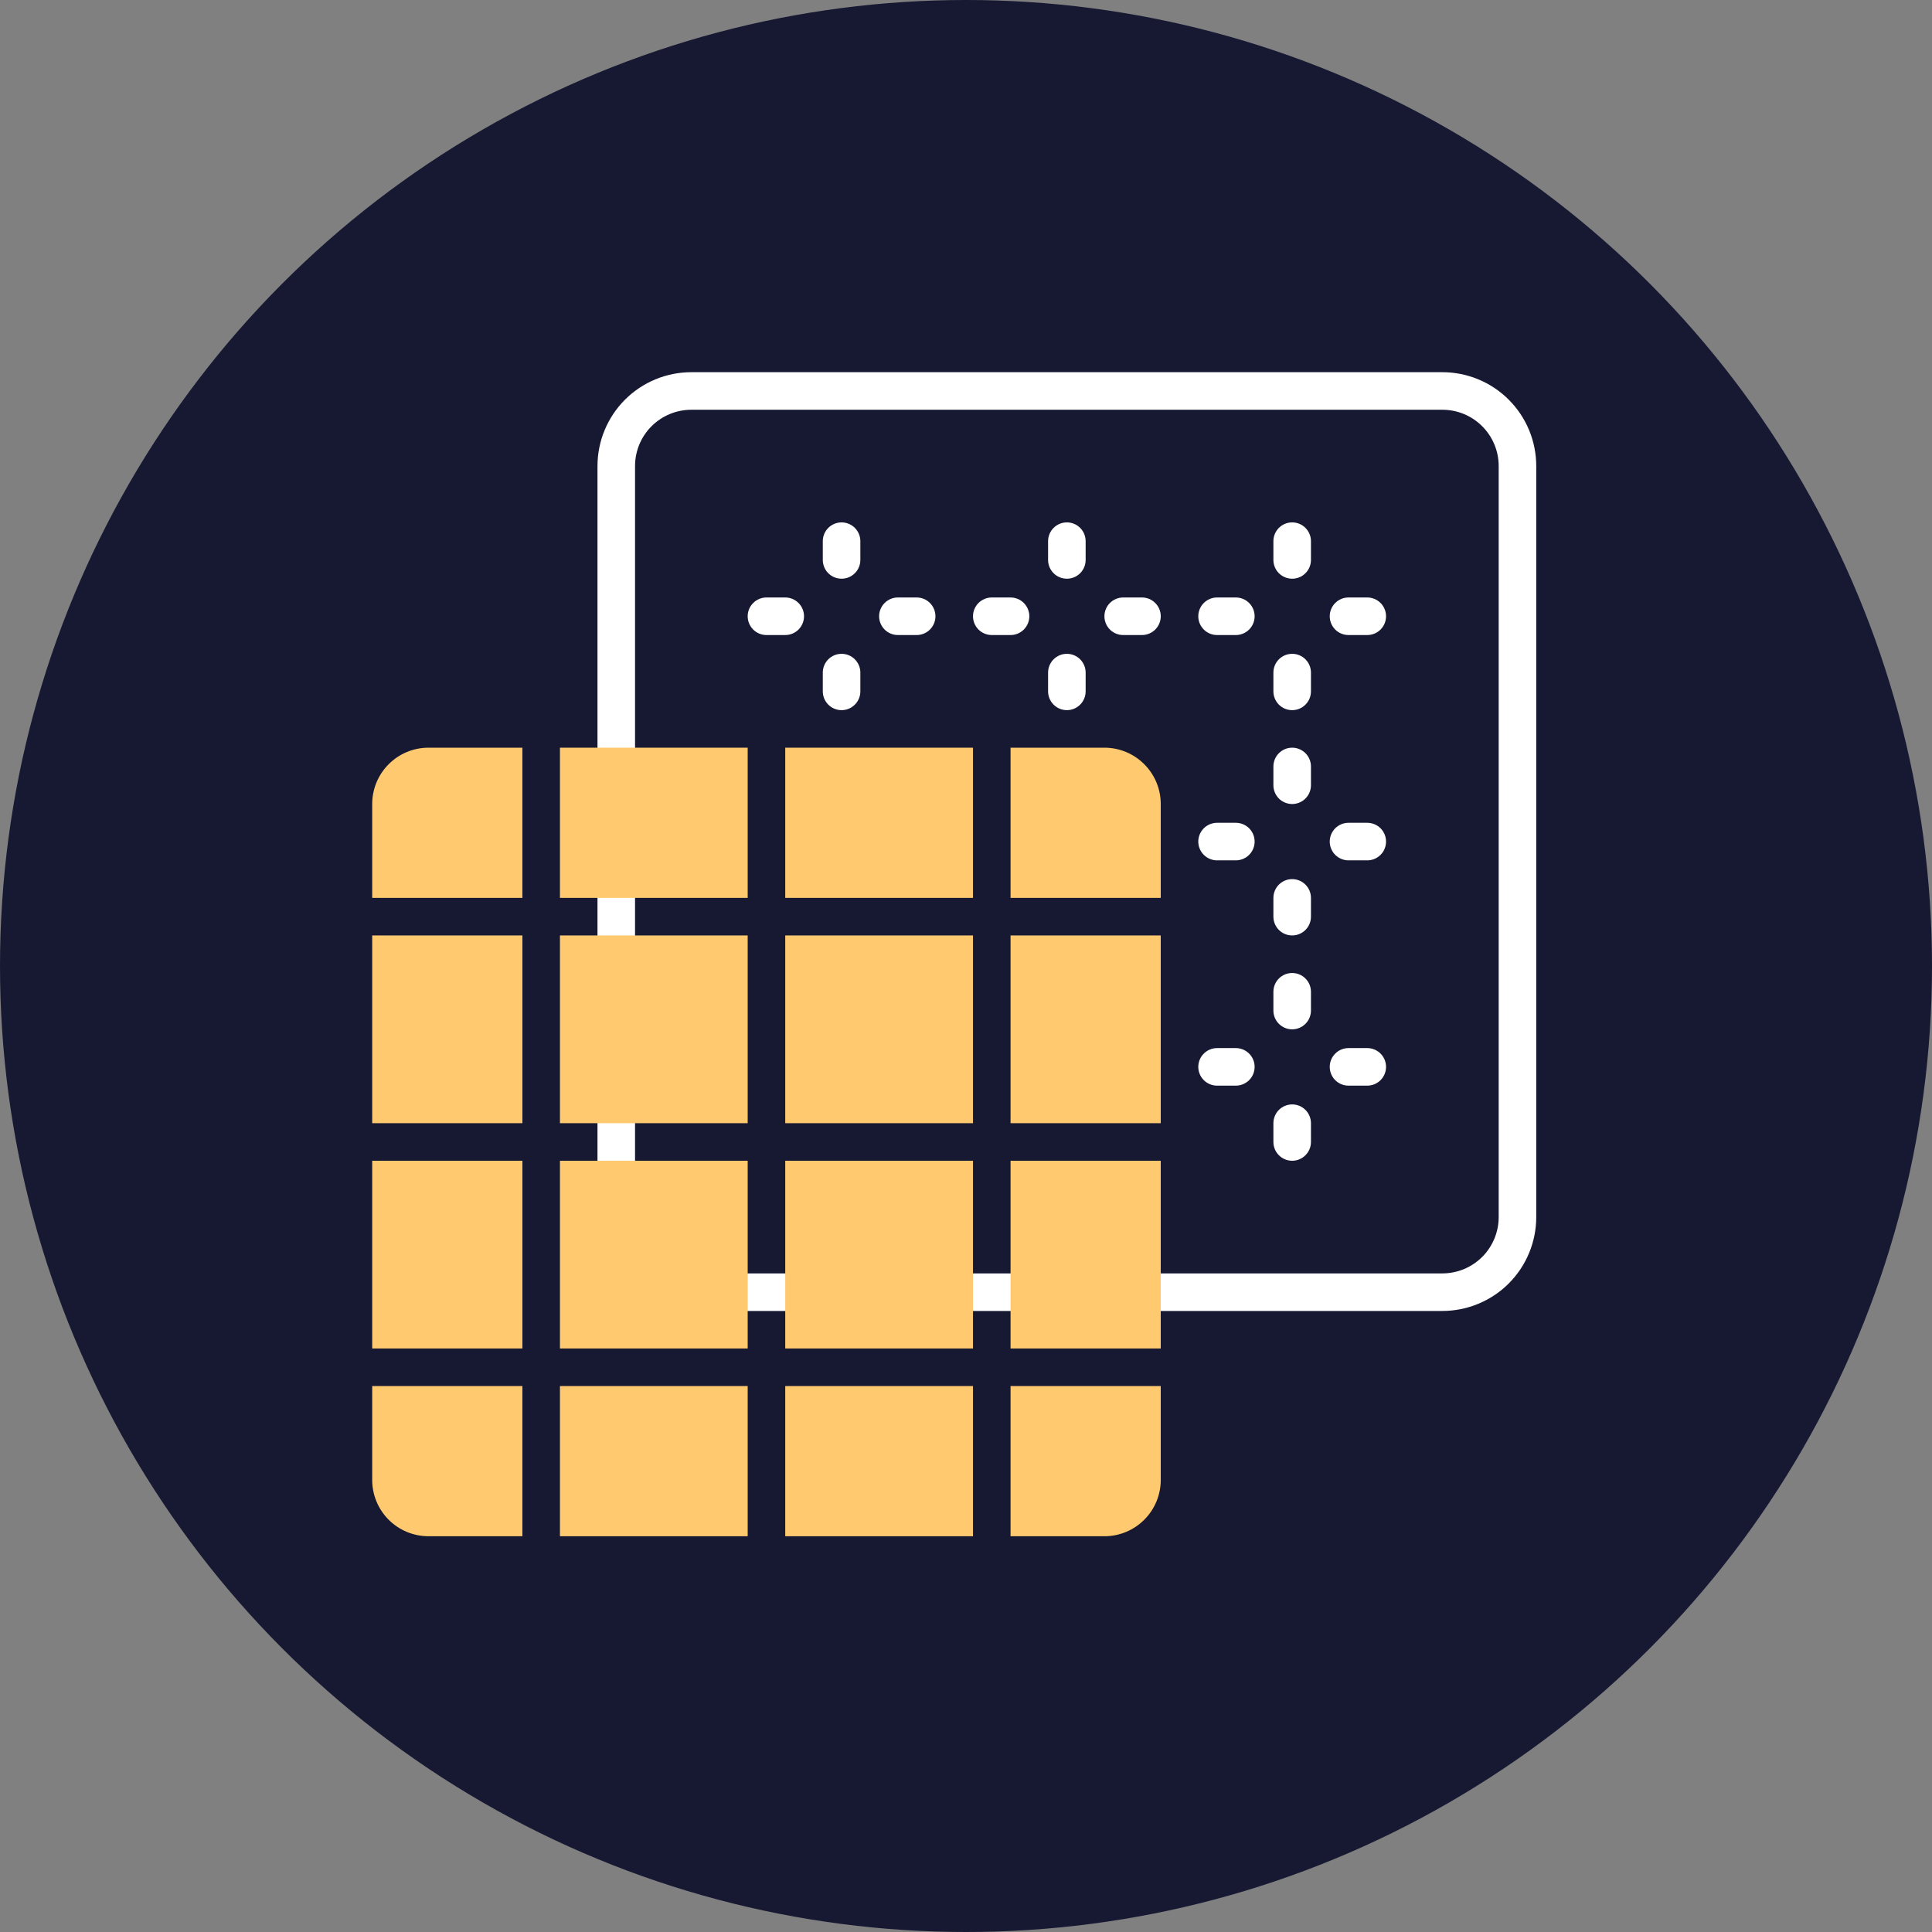 <svg width="82" height="82" viewBox="0 0 82 82" fill="none" xmlns="http://www.w3.org/2000/svg">
<rect x="0" y="0" width="82" height="82" fill="#808080" stroke="none"/>
<circle cx="41" cy="41" r="41" fill="#171933"/>
<path d="M54.844 22.172C55.055 22.172 55.258 22.256 55.407 22.405C55.557 22.555 55.641 22.757 55.641 22.969V23.766C55.641 23.977 55.557 24.18 55.407 24.329C55.258 24.479 55.055 24.562 54.844 24.562C54.632 24.562 54.43 24.479 54.28 24.329C54.131 24.18 54.047 23.977 54.047 23.766V22.969C54.047 22.757 54.131 22.555 54.28 22.405C54.43 22.256 54.632 22.172 54.844 22.172Z" fill="white"/>
<path d="M54.844 27.75C55.055 27.75 55.258 27.834 55.407 27.983C55.557 28.133 55.641 28.335 55.641 28.547V29.344C55.641 29.555 55.557 29.758 55.407 29.907C55.258 30.057 55.055 30.141 54.844 30.141C54.632 30.141 54.43 30.057 54.28 29.907C54.131 29.758 54.047 29.555 54.047 29.344V28.547C54.047 28.335 54.131 28.133 54.28 27.983C54.43 27.834 54.632 27.75 54.844 27.75Z" fill="white"/>
<path d="M57.234 25.359H58.031C58.243 25.359 58.445 25.443 58.595 25.593C58.744 25.742 58.828 25.945 58.828 26.156C58.828 26.368 58.744 26.57 58.595 26.72C58.445 26.869 58.243 26.953 58.031 26.953H57.234C57.023 26.953 56.82 26.869 56.671 26.72C56.522 26.57 56.438 26.368 56.438 26.156C56.438 25.945 56.522 25.742 56.671 25.593C56.82 25.443 57.023 25.359 57.234 25.359Z" fill="white"/>
<path d="M51.656 25.359H52.453C52.664 25.359 52.867 25.443 53.017 25.593C53.166 25.742 53.25 25.945 53.25 26.156C53.25 26.368 53.166 26.57 53.017 26.72C52.867 26.869 52.664 26.953 52.453 26.953H51.656C51.445 26.953 51.242 26.869 51.093 26.72C50.943 26.57 50.859 26.368 50.859 26.156C50.859 25.945 50.943 25.742 51.093 25.593C51.242 25.443 51.445 25.359 51.656 25.359Z" fill="white"/>
<path d="M45.281 22.172C45.493 22.172 45.695 22.256 45.845 22.405C45.994 22.555 46.078 22.757 46.078 22.969V23.766C46.078 23.977 45.994 24.18 45.845 24.329C45.695 24.479 45.493 24.562 45.281 24.562C45.07 24.562 44.867 24.479 44.718 24.329C44.568 24.18 44.484 23.977 44.484 23.766V22.969C44.484 22.757 44.568 22.555 44.718 22.405C44.867 22.256 45.07 22.172 45.281 22.172Z" fill="white"/>
<path d="M45.281 27.75C45.493 27.75 45.695 27.834 45.845 27.983C45.994 28.133 46.078 28.335 46.078 28.547V29.344C46.078 29.555 45.994 29.758 45.845 29.907C45.695 30.057 45.493 30.141 45.281 30.141C45.07 30.141 44.867 30.057 44.718 29.907C44.568 29.758 44.484 29.555 44.484 29.344V28.547C44.484 28.335 44.568 28.133 44.718 27.983C44.867 27.834 45.07 27.75 45.281 27.75Z" fill="white"/>
<path d="M47.672 25.359H48.469C48.68 25.359 48.883 25.443 49.032 25.593C49.182 25.742 49.266 25.945 49.266 26.156C49.266 26.368 49.182 26.57 49.032 26.72C48.883 26.869 48.68 26.953 48.469 26.953H47.672C47.461 26.953 47.258 26.869 47.108 26.72C46.959 26.57 46.875 26.368 46.875 26.156C46.875 25.945 46.959 25.742 47.108 25.593C47.258 25.443 47.461 25.359 47.672 25.359Z" fill="white"/>
<path d="M42.094 25.359H42.891C43.102 25.359 43.305 25.443 43.454 25.593C43.603 25.742 43.688 25.945 43.688 26.156C43.688 26.368 43.603 26.57 43.454 26.72C43.305 26.869 43.102 26.953 42.891 26.953H42.094C41.882 26.953 41.68 26.869 41.53 26.72C41.381 26.57 41.297 26.368 41.297 26.156C41.297 25.945 41.381 25.742 41.53 25.593C41.68 25.443 41.882 25.359 42.094 25.359Z" fill="white"/>
<path d="M35.719 22.172C35.93 22.172 36.133 22.256 36.282 22.405C36.432 22.555 36.516 22.757 36.516 22.969V23.766C36.516 23.977 36.432 24.18 36.282 24.329C36.133 24.479 35.93 24.562 35.719 24.562C35.507 24.562 35.305 24.479 35.155 24.329C35.006 24.18 34.922 23.977 34.922 23.766V22.969C34.922 22.757 35.006 22.555 35.155 22.405C35.305 22.256 35.507 22.172 35.719 22.172Z" fill="white"/>
<path d="M35.719 27.75C35.93 27.75 36.133 27.834 36.282 27.983C36.432 28.133 36.516 28.335 36.516 28.547V29.344C36.516 29.555 36.432 29.758 36.282 29.907C36.133 30.057 35.93 30.141 35.719 30.141C35.507 30.141 35.305 30.057 35.155 29.907C35.006 29.758 34.922 29.555 34.922 29.344V28.547C34.922 28.335 35.006 28.133 35.155 27.983C35.305 27.834 35.507 27.75 35.719 27.75Z" fill="white"/>
<path d="M38.109 25.359H38.906C39.118 25.359 39.32 25.443 39.47 25.593C39.619 25.742 39.703 25.945 39.703 26.156C39.703 26.368 39.619 26.57 39.47 26.72C39.32 26.869 39.118 26.953 38.906 26.953H38.109C37.898 26.953 37.695 26.869 37.546 26.72C37.397 26.57 37.312 26.368 37.312 26.156C37.312 25.945 37.397 25.742 37.546 25.593C37.695 25.443 37.898 25.359 38.109 25.359Z" fill="white"/>
<path d="M32.531 25.359H33.328C33.539 25.359 33.742 25.443 33.892 25.593C34.041 25.742 34.125 25.945 34.125 26.156C34.125 26.368 34.041 26.57 33.892 26.72C33.742 26.869 33.539 26.953 33.328 26.953H32.531C32.32 26.953 32.117 26.869 31.968 26.72C31.818 26.57 31.734 26.368 31.734 26.156C31.734 25.945 31.818 25.742 31.968 25.593C32.117 25.443 32.32 25.359 32.531 25.359Z" fill="white"/>
<path d="M54.844 31.734C55.055 31.734 55.258 31.818 55.407 31.968C55.557 32.117 55.641 32.32 55.641 32.531V33.328C55.641 33.539 55.557 33.742 55.407 33.892C55.258 34.041 55.055 34.125 54.844 34.125C54.632 34.125 54.43 34.041 54.28 33.892C54.131 33.742 54.047 33.539 54.047 33.328V32.531C54.047 32.32 54.131 32.117 54.28 31.968C54.43 31.818 54.632 31.734 54.844 31.734Z" fill="white"/>
<path d="M54.844 37.312C55.055 37.312 55.258 37.397 55.407 37.546C55.557 37.695 55.641 37.898 55.641 38.109V38.906C55.641 39.118 55.557 39.32 55.407 39.47C55.258 39.619 55.055 39.703 54.844 39.703C54.632 39.703 54.43 39.619 54.28 39.47C54.131 39.32 54.047 39.118 54.047 38.906V38.109C54.047 37.898 54.131 37.695 54.28 37.546C54.43 37.397 54.632 37.312 54.844 37.312Z" fill="white"/>
<path d="M57.234 34.922H58.031C58.243 34.922 58.445 35.006 58.595 35.155C58.744 35.305 58.828 35.507 58.828 35.719C58.828 35.93 58.744 36.133 58.595 36.282C58.445 36.432 58.243 36.516 58.031 36.516H57.234C57.023 36.516 56.82 36.432 56.671 36.282C56.522 36.133 56.438 35.93 56.438 35.719C56.438 35.507 56.522 35.305 56.671 35.155C56.82 35.006 57.023 34.922 57.234 34.922Z" fill="white"/>
<path d="M51.656 34.922H52.453C52.664 34.922 52.867 35.006 53.017 35.155C53.166 35.305 53.25 35.507 53.25 35.719C53.25 35.93 53.166 36.133 53.017 36.282C52.867 36.432 52.664 36.516 52.453 36.516H51.656C51.445 36.516 51.242 36.432 51.093 36.282C50.943 36.133 50.859 35.93 50.859 35.719C50.859 35.507 50.943 35.305 51.093 35.155C51.242 35.006 51.445 34.922 51.656 34.922Z" fill="white"/>
<path d="M54.844 41.297C55.055 41.297 55.258 41.381 55.407 41.53C55.557 41.68 55.641 41.882 55.641 42.094V42.891C55.641 43.102 55.557 43.305 55.407 43.454C55.258 43.603 55.055 43.688 54.844 43.688C54.632 43.688 54.43 43.603 54.28 43.454C54.131 43.305 54.047 43.102 54.047 42.891V42.094C54.047 41.882 54.131 41.68 54.28 41.53C54.43 41.381 54.632 41.297 54.844 41.297Z" fill="white"/>
<path d="M54.844 46.875C55.055 46.875 55.258 46.959 55.407 47.108C55.557 47.258 55.641 47.461 55.641 47.672V48.469C55.641 48.68 55.557 48.883 55.407 49.032C55.258 49.182 55.055 49.266 54.844 49.266C54.632 49.266 54.43 49.182 54.28 49.032C54.131 48.883 54.047 48.68 54.047 48.469V47.672C54.047 47.461 54.131 47.258 54.28 47.108C54.43 46.959 54.632 46.875 54.844 46.875Z" fill="white"/>
<path d="M57.234 44.484H58.031C58.243 44.484 58.445 44.568 58.595 44.718C58.744 44.867 58.828 45.07 58.828 45.281C58.828 45.493 58.744 45.695 58.595 45.845C58.445 45.994 58.243 46.078 58.031 46.078H57.234C57.023 46.078 56.82 45.994 56.671 45.845C56.522 45.695 56.438 45.493 56.438 45.281C56.438 45.07 56.522 44.867 56.671 44.718C56.82 44.568 57.023 44.484 57.234 44.484Z" fill="white"/>
<path d="M51.656 44.484H52.453C52.664 44.484 52.867 44.568 53.017 44.718C53.166 44.867 53.25 45.07 53.25 45.281C53.25 45.493 53.166 45.695 53.017 45.845C52.867 45.994 52.664 46.078 52.453 46.078H51.656C51.445 46.078 51.242 45.994 51.093 45.845C50.943 45.695 50.859 45.493 50.859 45.281C50.859 45.07 50.943 44.867 51.093 44.718C51.242 44.568 51.445 44.484 51.656 44.484Z" fill="white"/>
<path d="M29.344 15.797H61.219C61.742 15.797 62.26 15.9 62.743 16.1C63.227 16.3 63.666 16.594 64.036 16.964C64.783 17.711 65.203 18.724 65.203 19.781V51.656C65.203 52.713 64.783 53.726 64.036 54.474C63.666 54.844 63.227 55.137 62.743 55.337C62.26 55.538 61.742 55.641 61.219 55.641H29.344C28.287 55.641 27.274 55.221 26.526 54.474C25.779 53.726 25.359 52.713 25.359 51.656V19.781C25.359 19.258 25.462 18.74 25.663 18.256C25.863 17.773 26.156 17.334 26.526 16.964C26.896 16.594 27.336 16.3 27.819 16.1C28.302 15.9 28.82 15.797 29.344 15.797ZM26.953 51.656C26.953 52.29 27.205 52.898 27.653 53.347C28.102 53.795 28.71 54.047 29.344 54.047H61.219C61.853 54.047 62.461 53.795 62.909 53.347C63.358 52.898 63.609 52.29 63.609 51.656V19.781C63.609 19.147 63.358 18.539 62.909 18.091C62.461 17.642 61.853 17.391 61.219 17.391H29.344C28.71 17.391 28.102 17.642 27.653 18.091C27.205 18.539 26.953 19.147 26.953 19.781V51.656Z" fill="white"/>
<path d="M41.297 39.703H33.328V47.672H41.297V39.703Z" fill="#FFCA6F"/>
<path d="M41.297 58.828H33.328V65.203H41.297V58.828Z" fill="#FFCA6F"/>
<path d="M41.297 49.266H33.328V57.234H41.297V49.266Z" fill="#FFCA6F"/>
<path d="M41.297 31.734H33.328V38.109H41.297V31.734Z" fill="#FFCA6F"/>
<path d="M49.266 49.266H42.891V57.234H49.266V49.266Z" fill="#FFCA6F"/>
<path d="M31.734 49.266H23.766V57.234H31.734V49.266Z" fill="#FFCA6F"/>
<path d="M49.266 39.703H42.891V47.672H49.266V39.703Z" fill="#FFCA6F"/>
<path d="M31.734 39.703H23.766V47.672H31.734V39.703Z" fill="#FFCA6F"/>
<path d="M22.172 49.266H15.797V57.234H22.172V49.266Z" fill="#FFCA6F"/>
<path d="M42.891 38.109V31.734H46.875C47.509 31.734 48.117 31.986 48.565 32.435C49.014 32.883 49.266 33.491 49.266 34.125V38.109H42.891Z" fill="#FFCA6F"/>
<path d="M31.734 58.828H23.766V65.203H31.734V58.828Z" fill="#FFCA6F"/>
<path d="M22.172 58.828V65.203H18.188C17.553 65.203 16.945 64.951 16.497 64.503C16.049 64.055 15.797 63.447 15.797 62.812V58.828H22.172Z" fill="#FFCA6F"/>
<path d="M42.891 58.828H49.266V62.812C49.266 63.447 49.014 64.055 48.565 64.503C48.117 64.951 47.509 65.203 46.875 65.203H42.891V58.828Z" fill="#FFCA6F"/>
<path d="M22.172 38.109H15.797V34.125C15.797 33.491 16.049 32.883 16.497 32.435C16.945 31.986 17.553 31.734 18.188 31.734H22.172V38.109Z" fill="#FFCA6F"/>
<path d="M31.734 31.734H23.766V38.109H31.734V31.734Z" fill="#FFCA6F"/>
<path d="M22.172 39.703H15.797V47.672H22.172V39.703Z" fill="#FFCA6F"/>
</svg>
